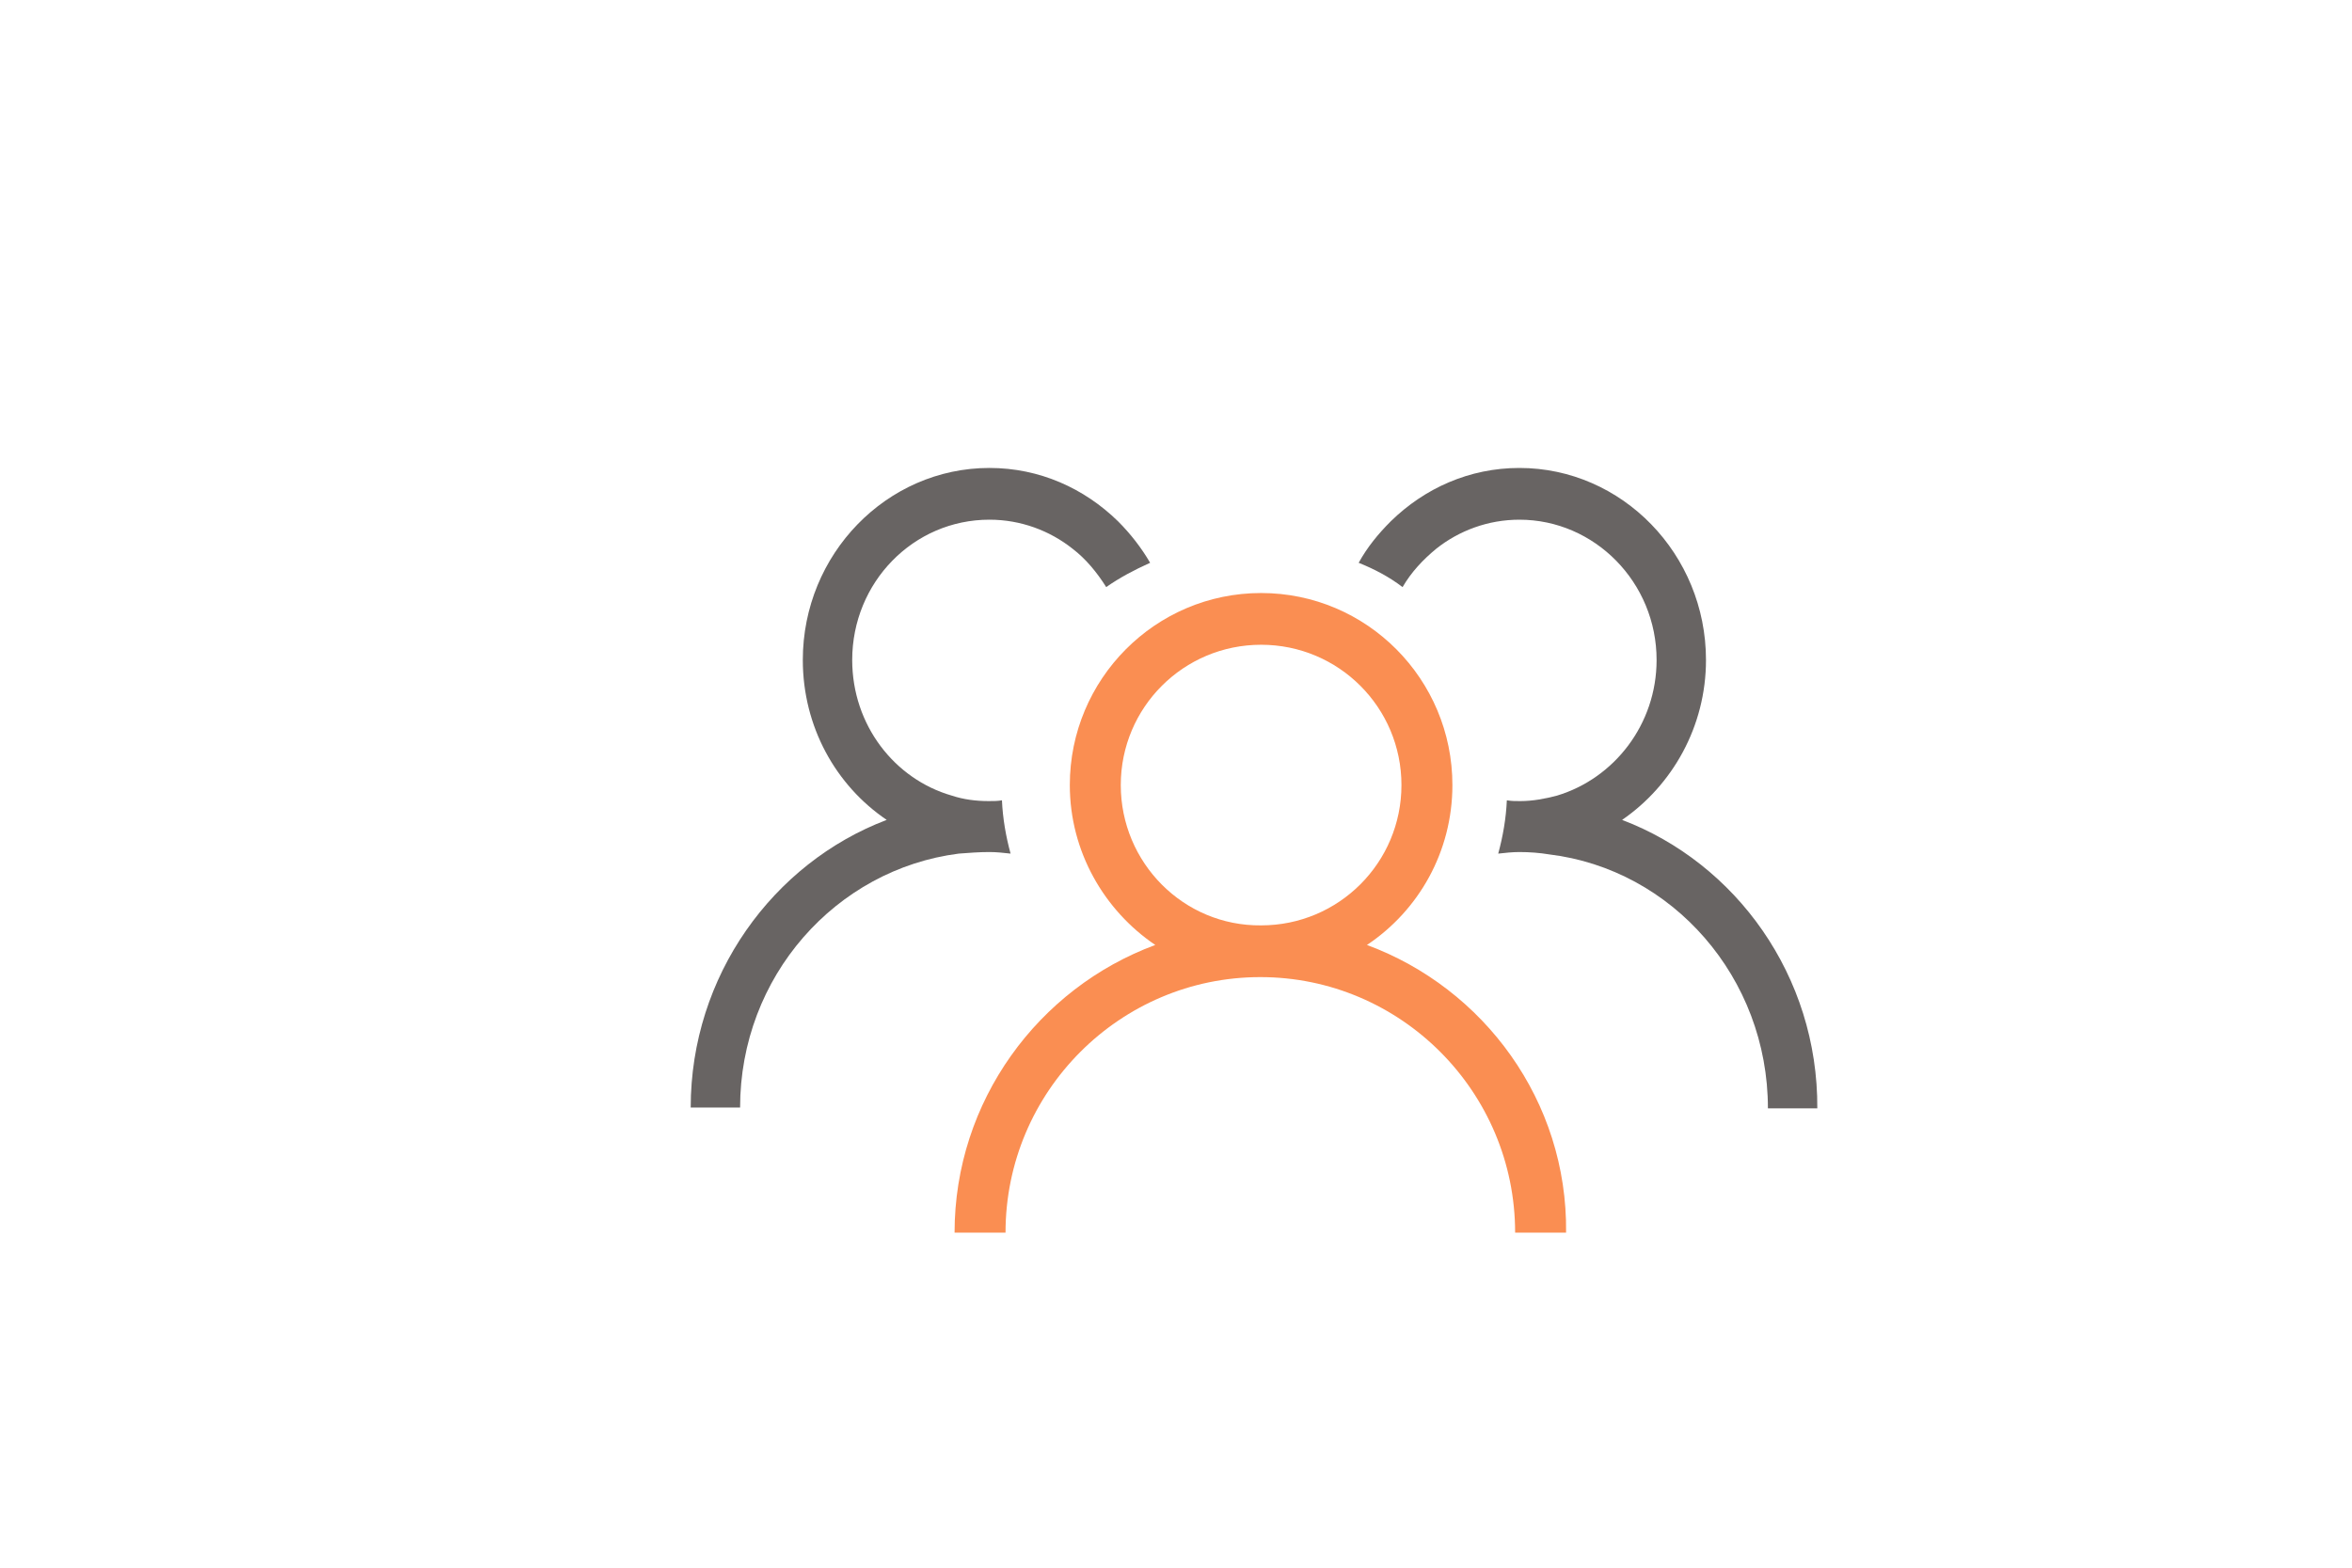<?xml version="1.0" encoding="utf-8"?>
<!-- Generator: Adobe Illustrator 28.1.0, SVG Export Plug-In . SVG Version: 6.00 Build 0)  -->
<svg version="1.1" id="圖層_1" xmlns="http://www.w3.org/2000/svg" xmlns:xlink="http://www.w3.org/1999/xlink" x="0px" y="0px"
	 viewBox="0 0 300 200" style="enable-background:new 0 0 300 200;" xml:space="preserve">
<style type="text/css">
	.st0{fill:none;}
	.st1{fill-rule:evenodd;clip-rule:evenodd;fill:#FA8E52;}
	.st2{fill-rule:evenodd;clip-rule:evenodd;fill:#686463;}
</style>
<rect class="st0" width="300" height="200"/>
<g id="编组">
	<g transform="translate(25.056, 11.856)">
		<g id="Clip-2">
		</g>
		<path id="Fill-1" class="st1" d="M117.9,88.3c0-9.9,8-17.9,17.9-17.9s17.9,8,17.9,17.9s-8,17.9-17.9,17.9
			C125.9,106.3,117.9,98.2,117.9,88.3 M149.3,108.7c6.6-4.4,10.9-11.9,10.9-20.4c0-13.5-10.9-24.5-24.4-24.5s-24.4,11-24.4,24.5
			c0,8.5,4.4,16,10.9,20.4c-14.9,5.5-25.6,19.9-25.6,36.7h6.5c0-18,14.6-32.6,32.5-32.6s32.5,14.6,32.5,32.6h6.5
			C174.9,128.6,164.2,114.2,149.3,108.7"/>
	</g>
	<g transform="translate(63.3, 0)">
		<g id="Clip-4">
		</g>
		<path id="Fill-3_00000035514668337824593490000016434061416029684148_" class="st2" d="M143.6,104.6c6.4-4.4,10.7-11.9,10.7-20.4
			c0-13.5-10.7-24.5-23.8-24.5c-6.4,0-12.1,2.6-16.4,6.8c-1.6,1.6-3,3.3-4.1,5.3c2,0.8,3.9,1.8,5.6,3.1c1.1-1.9,2.6-3.5,4.3-4.9
			c2.9-2.3,6.6-3.7,10.6-3.7c9.6,0,17.5,8,17.5,17.9c0,8.2-5.4,15.1-12.7,17.3c-1.5,0.4-3.1,0.7-4.7,0.7c-0.6,0-1.1,0-1.7-0.1
			c-0.1,2.3-0.5,4.6-1.1,6.8c0.9-0.1,1.8-0.2,2.7-0.2c1.3,0,2.6,0.1,3.8,0.3c15.7,1.9,27.9,15.7,27.9,32.4h6.3
			C168.6,124.5,158.1,110.1,143.6,104.6"/>
	</g>
	<g>
		<g id="Clip-6">
		</g>
		<path id="Fill-5" class="st2" d="M126.2,108.7c0.9,0,1.8,0.1,2.7,0.2c-0.6-2.2-1-4.5-1.1-6.8c-0.5,0.1-1.1,0.1-1.7,0.1
			c-1.6,0-3.2-0.2-4.7-0.7c-7.3-2.1-12.7-9-12.7-17.3c0-9.9,7.8-17.9,17.5-17.9c4,0,7.7,1.4,10.6,3.7c1.7,1.3,3.1,3,4.3,4.9
			c1.7-1.2,3.6-2.2,5.6-3.1c-1.1-1.9-2.5-3.7-4.1-5.3c-4.3-4.2-10-6.8-16.4-6.8c-13.1,0-23.8,11-23.8,24.5c0,8.5,4.2,16,10.7,20.4
			c-14.5,5.5-25,19.9-25,36.7h6.3c0-16.7,12.2-30.4,27.9-32.4C123.6,108.8,124.9,108.7,126.2,108.7"/>
	</g>
</g>
</svg>
